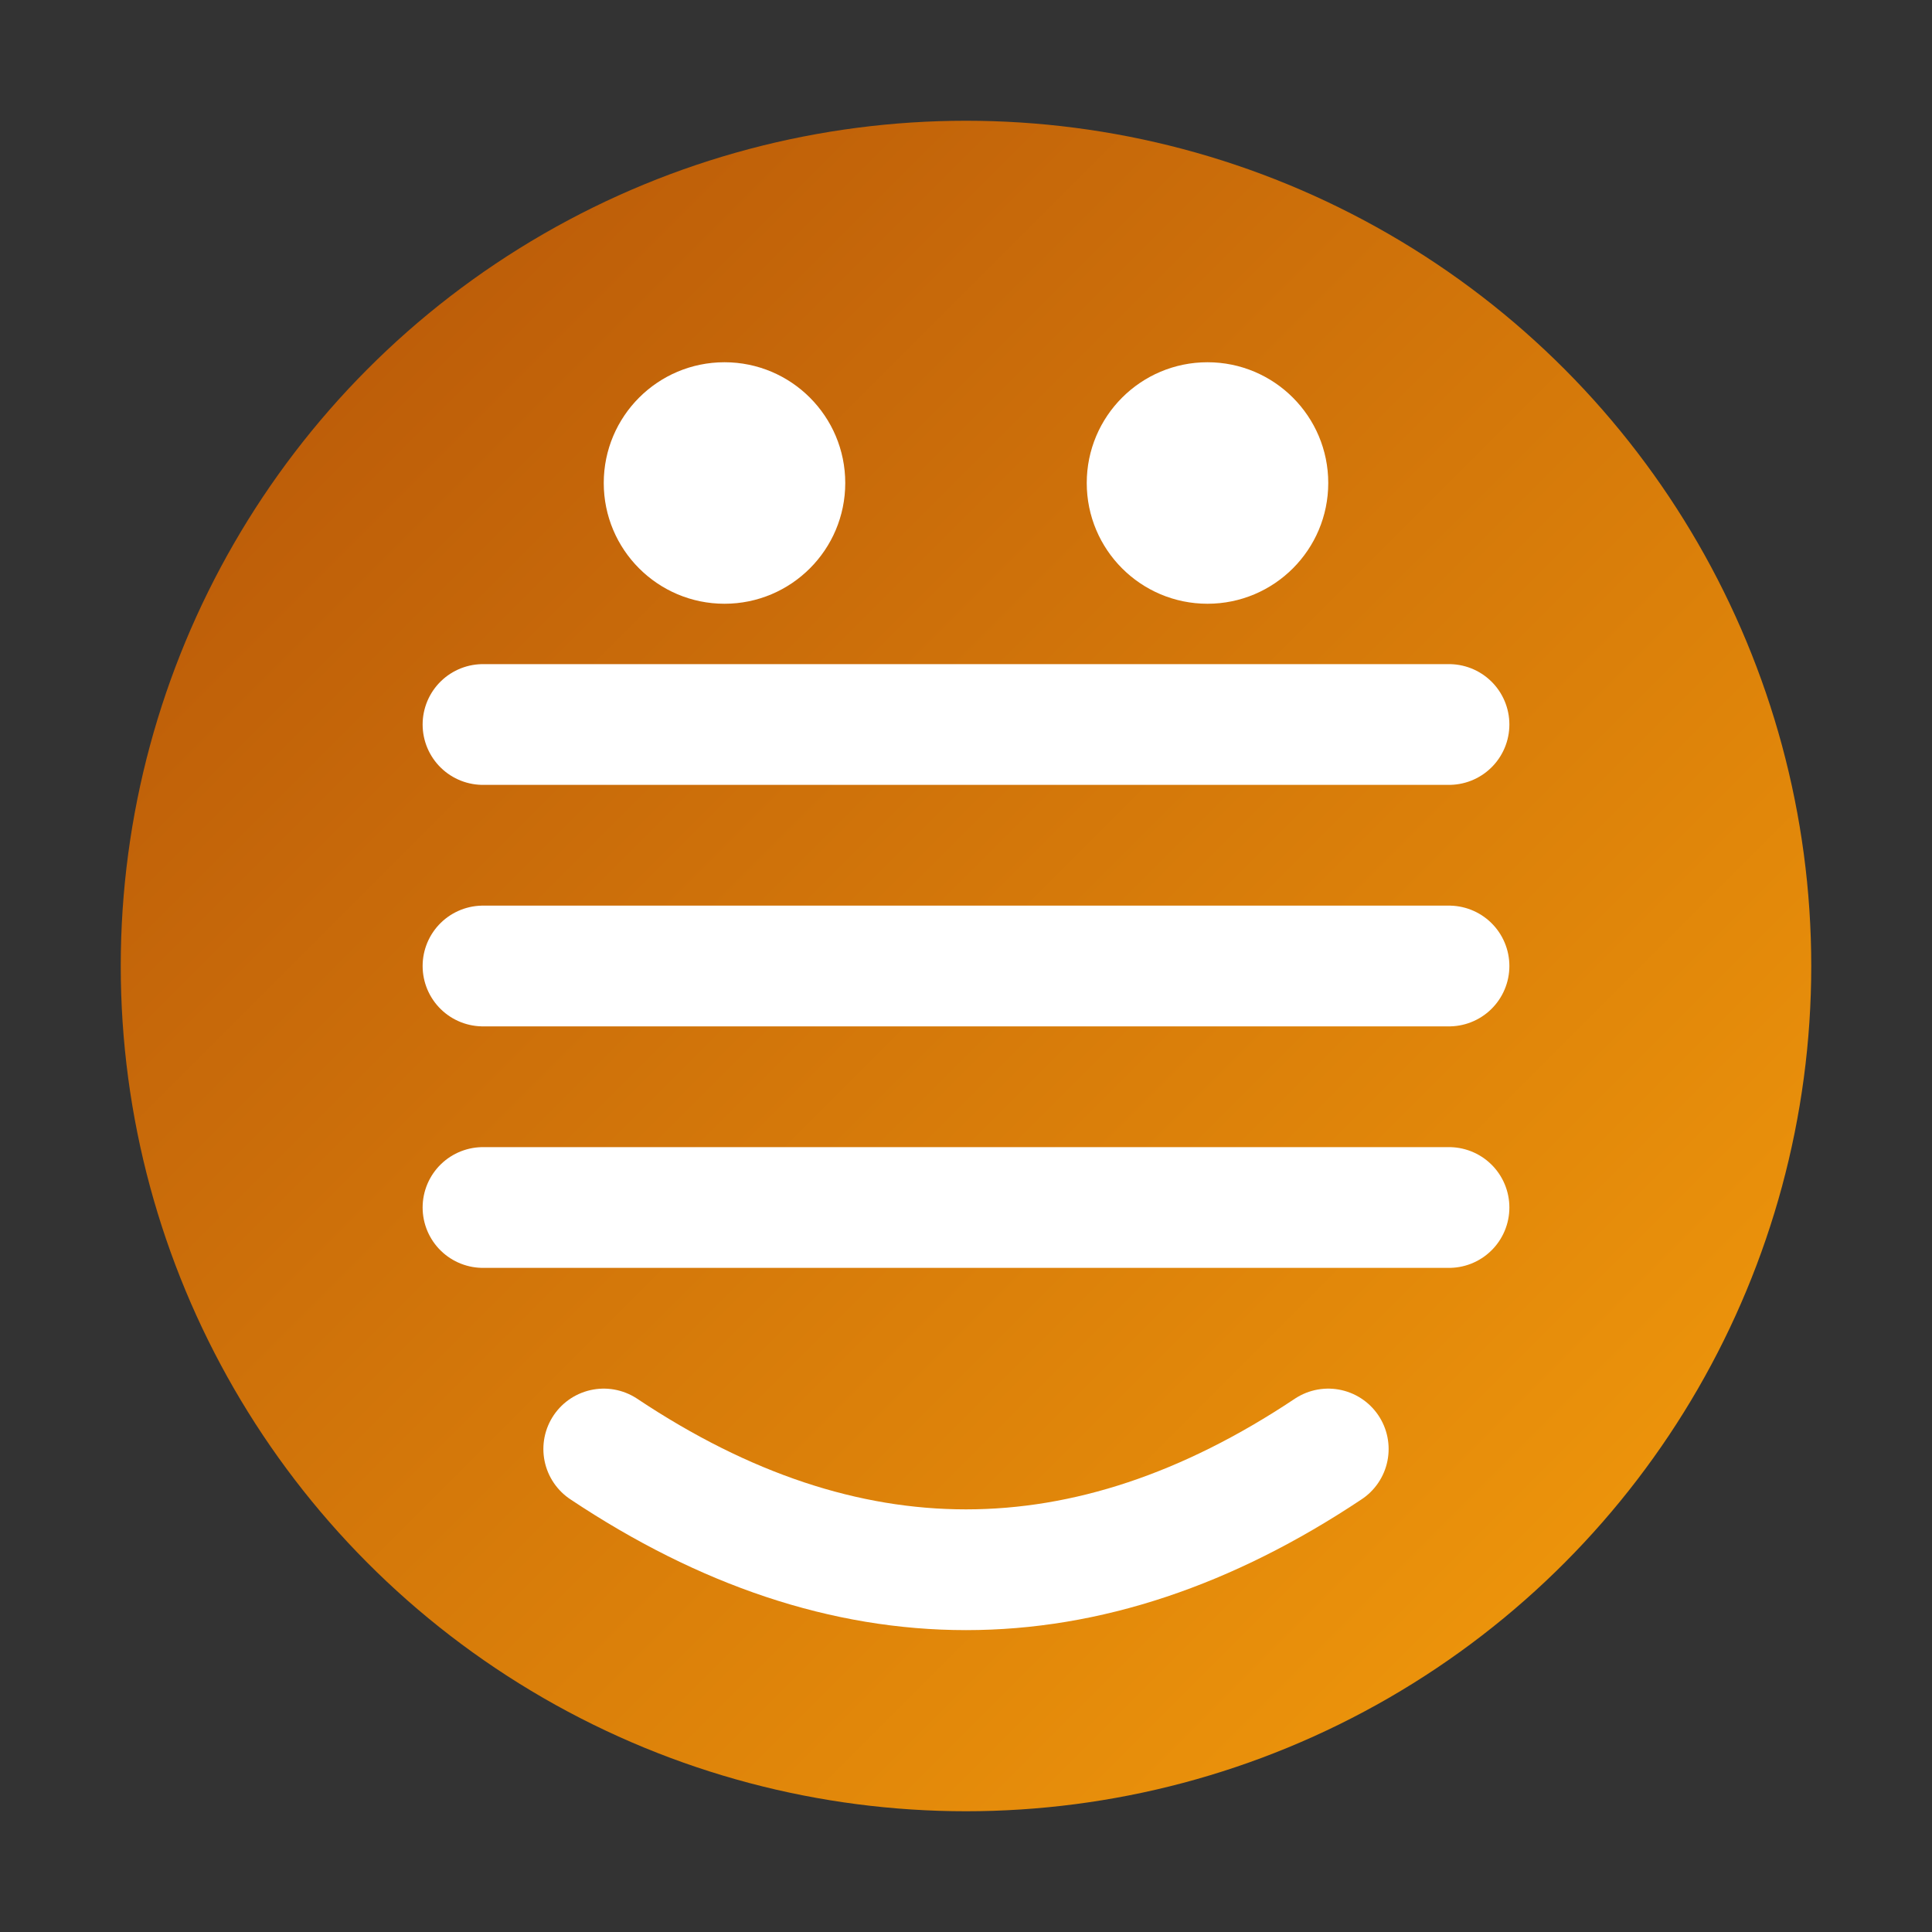 <svg xmlns="http://www.w3.org/2000/svg" viewBox="0 0 32 32" width="32" height="32">
  <rect x="0" y="0" width="32" height="32" fill="#333333" stroke="none"/>
  <defs>
    <linearGradient id="grad1" x1="0%" y1="0%" x2="100%" y2="100%">
      <stop offset="0%" style="stop-color:#B45309;stop-opacity:1" />
      <stop offset="100%" style="stop-color:#F59E0B;stop-opacity:1" />
    </linearGradient>
  </defs>
  <circle cx="16" cy="16" r="14" fill="url(#grad1)"/>
  <path d="M8 12 L24 12 M8 16 L24 16 M8 20 L24 20" stroke="white" stroke-width="2" stroke-linecap="round"/>
  <circle cx="12" cy="8" r="2" fill="white"/>
  <circle cx="20" cy="8" r="2" fill="white"/>
  <path d="M10 24 Q16 28 22 24" stroke="white" stroke-width="2" stroke-linecap="round" fill="none"/>
</svg>